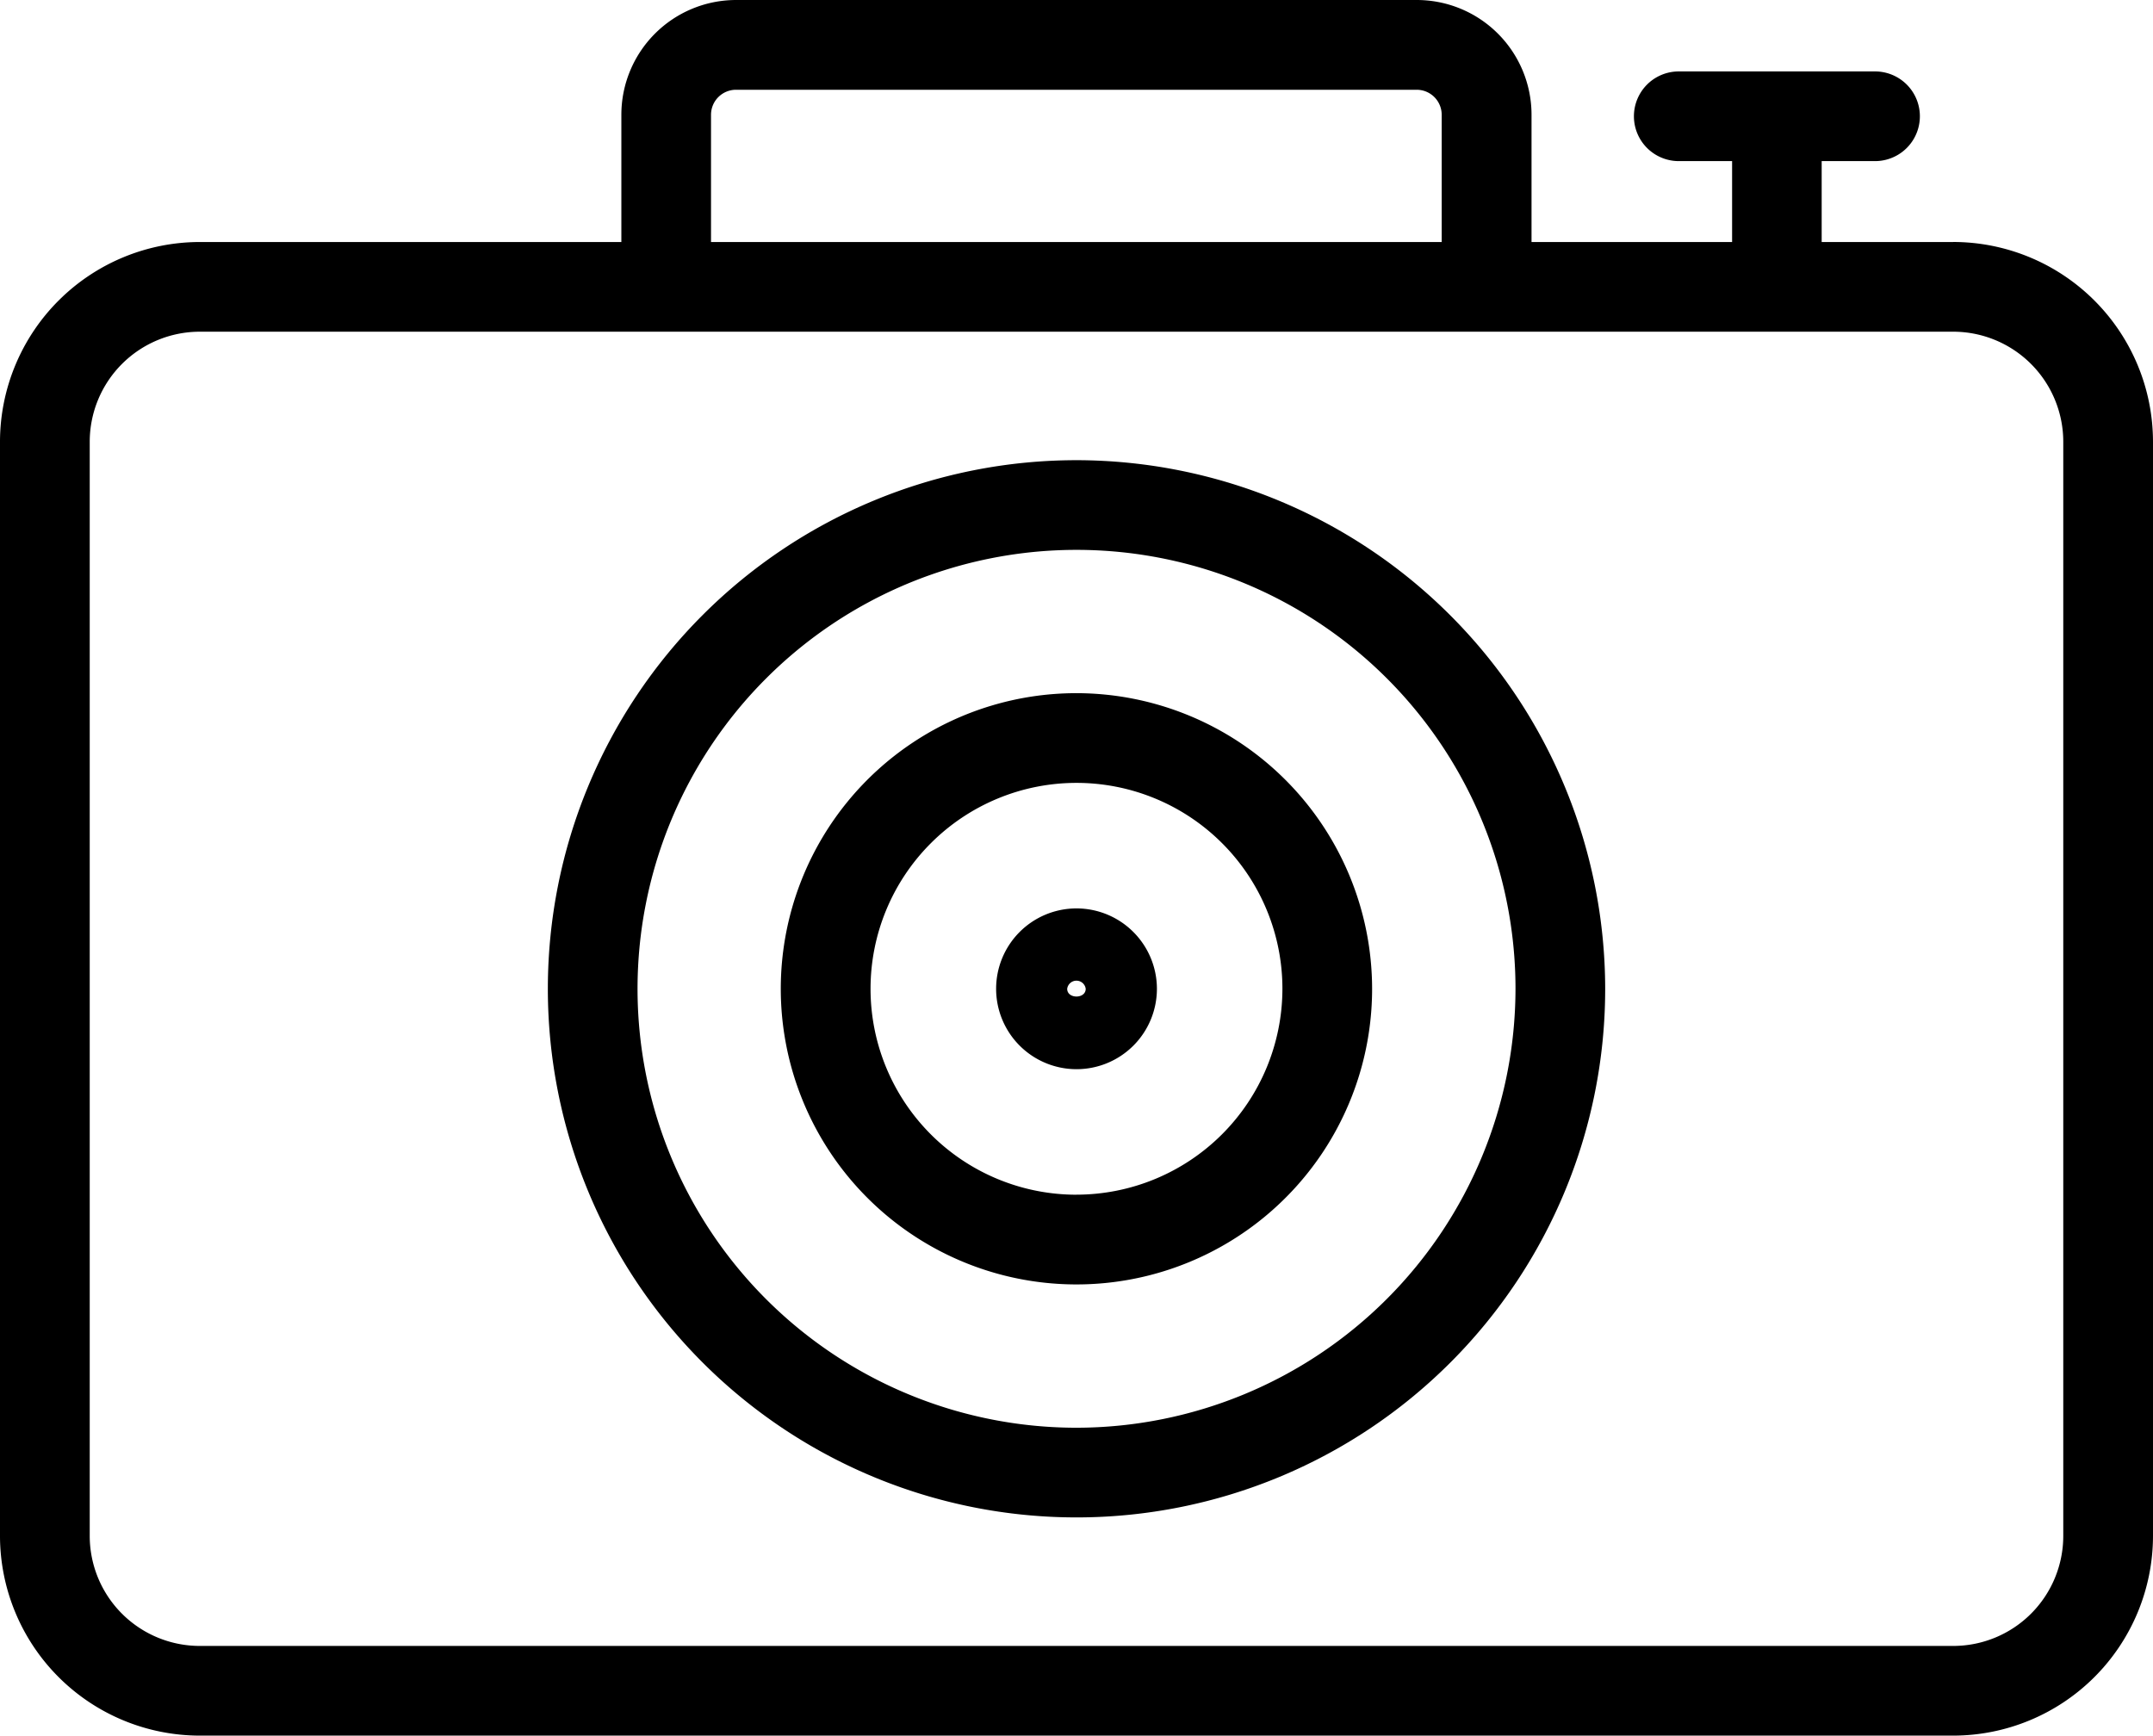 <svg id="グループ_1718" data-name="グループ 1718" xmlns="http://www.w3.org/2000/svg" xmlns:xlink="http://www.w3.org/1999/xlink" width="58.139" height="46.873" viewBox="0 0 58.139 46.873">
  <defs>
    <clipPath id="clip-path">
      <rect id="長方形_20055" data-name="長方形 20055" width="58.139" height="46.873" fill="none"/>
    </clipPath>
  </defs>
  <g id="グループ_1717" data-name="グループ 1717" transform="translate(0 0)" clip-path="url(#clip-path)">
    <path id="パス_6246" data-name="パス 6246" d="M26.49,10.261A14.276,14.276,0,1,0,40.766,24.538,14.293,14.293,0,0,0,26.49,10.261m0,26.13A11.854,11.854,0,1,1,38.344,24.538,11.868,11.868,0,0,1,26.49,36.391" transform="translate(2.58 2.167)"/>
    <path id="パス_6247" data-name="パス 6247" d="M24.379,20.255a2.171,2.171,0,1,0,2.171,2.172,2.173,2.173,0,0,0-2.171-2.172m-.252,2.172a.252.252,0,0,1,.5,0c0,.277-.5.277-.5,0" transform="translate(4.691 4.278)"/>
    <path id="パス_6248" data-name="パス 6248" d="M25.392,15.456a7.984,7.984,0,1,0,7.983,7.984,7.993,7.993,0,0,0-7.983-7.984m0,13.545a5.561,5.561,0,1,1,5.561-5.561A5.567,5.567,0,0,1,25.392,29" transform="translate(3.677 3.264)"/>
    <path id="パス_6249" data-name="パス 6249" d="M52.745,6.536H49.192V4.351h1.441a1.211,1.211,0,1,0,0-2.422h-5.3a1.211,1.211,0,1,0,0,2.422h1.44V6.536H41.357V3.1a3.1,3.1,0,0,0-3.1-3.1H19.879a3.1,3.1,0,0,0-3.1,3.1V6.536H5.394A5.4,5.4,0,0,0,0,11.929V41.481a5.4,5.4,0,0,0,5.394,5.392H52.745a5.4,5.4,0,0,0,5.394-5.392V11.929a5.4,5.4,0,0,0-5.394-5.394M19.2,3.1a.676.676,0,0,1,.675-.676h18.38a.676.676,0,0,1,.676.676V6.536H19.2ZM55.716,41.481a2.973,2.973,0,0,1-2.971,2.97H5.394a2.973,2.973,0,0,1-2.971-2.97V11.929A2.974,2.974,0,0,1,5.394,8.958H52.745a2.974,2.974,0,0,1,2.971,2.971Z" transform="translate(0 0)"/>
  </g>
</svg>
